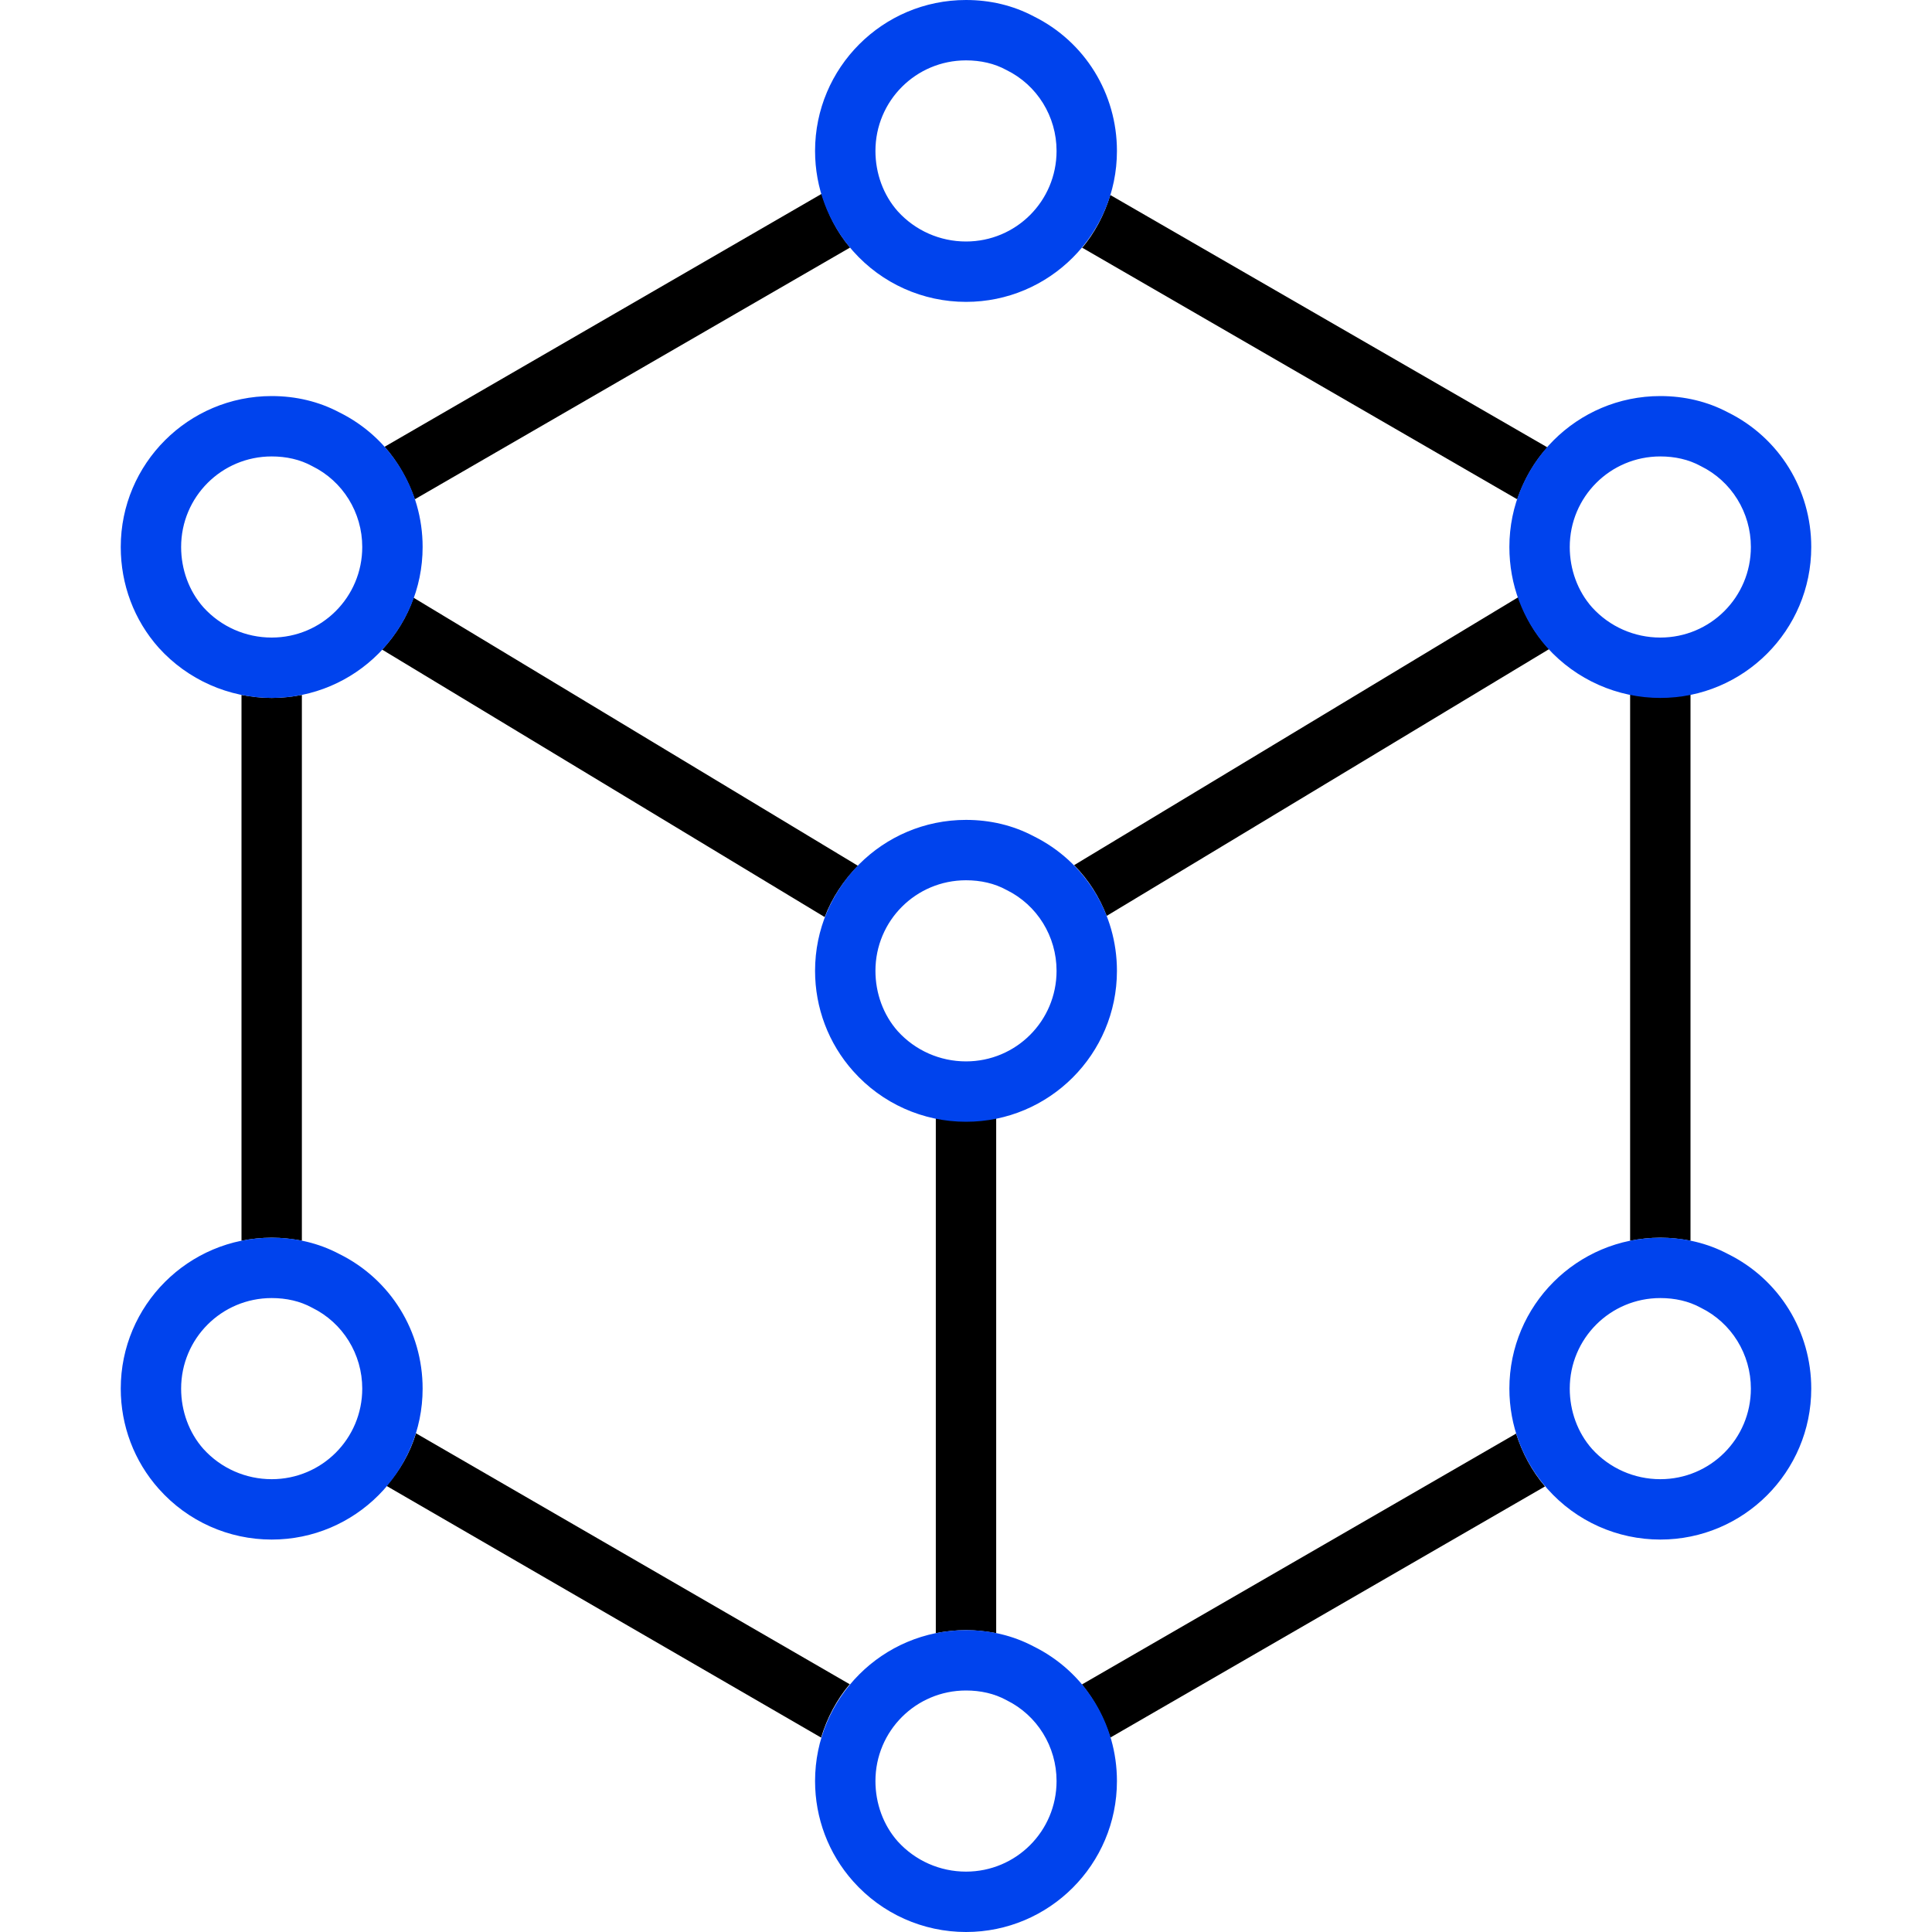 <?xml version="1.0" encoding="UTF-8"?>
<svg id="Icon" xmlns="http://www.w3.org/2000/svg" xmlns:xlink="http://www.w3.org/1999/xlink" viewBox="0 0 32 32">
  <defs>
    <style>
      .cls-1 {
        fill: none;
      }

      .cls-2 {
        clip-path: url(#clippath);
      }

      .cls-3 {
        fill: #0043ed;
      }
    </style>
    <clipPath id="clippath">
      <rect class="cls-1" width="32" height="32"/>
    </clipPath>
  </defs>
  <g class="cls-2">
    <g>
      <g>
        <path d="M16.5,27.05v-8.53c-.16.03-.33.05-.5.05s-.34-.02-.5-.05v8.53c.16-.03.33-.05.5-.05s.34.02.5.05Z"/>
        <path d="M25.63,10.72c-.22-.24-.38-.53-.48-.83l-7.36,4.44c.24.24.42.53.54.84l7.33-4.42s-.02-.02-.03-.03Z"/>
        <path d="M14.21,14.34l-7.36-4.44c-.11.32-.29.61-.52.86l7.33,4.43c.12-.32.31-.6.54-.84Z"/>
        <path d="M27,11.51v9.04c.16-.03.33-.05.5-.05s.34.02.5.05v-9.05c-.16.03-.33.05-.5.05s-.34-.02-.5-.05Z"/>
        <path d="M6.87,8.27l7.21-4.17c-.22-.26-.37-.56-.47-.89l-7.24,4.19c.22.25.39.55.5.87Z"/>
        <path d="M17.92,4.1l7.21,4.17c.11-.32.28-.62.5-.86l-7.24-4.18c-.1.33-.26.63-.47.88Z"/>
        <path d="M14.08,27.9l-7.19-4.16c-.1.33-.27.62-.49.87l7.2,4.17c.1-.33.26-.63.47-.88Z"/>
        <path d="M25.12,23.74l-7.2,4.16c.21.26.37.56.47.88l7.2-4.16c-.22-.26-.38-.56-.48-.88Z"/>
        <path d="M4.5,20.5c.17,0,.34.02.5.05v-9.04c-.16.03-.33.05-.5.05s-.34-.02-.5-.05v9.04c.16-.03.33-.05.5-.05Z"/>
      </g>
      <g>
        <path class="cls-3" d="M4.5,11.56c-.71,0-1.39-.3-1.87-.83-.41-.46-.63-1.05-.63-1.67,0-1.38,1.12-2.5,2.5-2.5.4,0,.78.09,1.12.27.85.42,1.38,1.28,1.38,2.23,0,1.38-1.12,2.5-2.5,2.5ZM4.5,7.56c-.83,0-1.5.67-1.5,1.5,0,.37.13.73.37,1,.29.32.7.5,1.13.5.83,0,1.5-.67,1.5-1.5,0-.57-.32-1.09-.83-1.34-.2-.11-.43-.16-.67-.16Z"/>
        <path class="cls-3" d="M27.5,11.56c-.71,0-1.39-.3-1.87-.83-.41-.46-.63-1.05-.63-1.67,0-1.38,1.12-2.5,2.5-2.5.4,0,.78.09,1.12.27.85.42,1.38,1.28,1.38,2.23,0,1.38-1.12,2.5-2.5,2.5ZM27.5,7.56c-.83,0-1.5.67-1.5,1.5,0,.37.13.73.37,1,.29.32.7.5,1.13.5.83,0,1.5-.67,1.5-1.5,0-.57-.32-1.09-.83-1.34-.2-.11-.43-.16-.67-.16Z"/>
        <path class="cls-3" d="M16,5c-.71,0-1.39-.3-1.87-.84-.41-.46-.63-1.05-.63-1.66C13.5,1.12,14.62,0,16,0c.4,0,.78.09,1.12.27.85.42,1.38,1.28,1.38,2.23,0,1.38-1.12,2.5-2.5,2.5ZM16,1c-.83,0-1.5.67-1.5,1.5,0,.37.13.73.37,1,.29.32.7.5,1.13.5.83,0,1.5-.67,1.5-1.5,0-.57-.32-1.09-.83-1.34-.2-.11-.43-.16-.67-.16Z"/>
        <path class="cls-3" d="M16,18.58c-.71,0-1.39-.3-1.87-.84-.41-.46-.63-1.05-.63-1.66,0-1.38,1.12-2.5,2.5-2.5.4,0,.78.09,1.12.27.85.42,1.38,1.28,1.38,2.23,0,1.38-1.12,2.5-2.5,2.5ZM16,14.58c-.83,0-1.5.67-1.5,1.5,0,.37.13.73.37,1,.29.32.7.5,1.13.5.83,0,1.5-.67,1.5-1.5,0-.57-.32-1.09-.83-1.34-.2-.11-.43-.16-.67-.16Z"/>
        <path class="cls-3" d="M16,32c-.71,0-1.39-.3-1.87-.84-.41-.46-.63-1.05-.63-1.66,0-1.38,1.12-2.5,2.5-2.5.4,0,.78.09,1.12.27.85.42,1.38,1.28,1.38,2.23,0,1.38-1.12,2.5-2.5,2.5ZM16,28c-.83,0-1.5.67-1.5,1.5,0,.37.13.73.37,1,.29.32.7.5,1.13.5.83,0,1.5-.67,1.5-1.5,0-.57-.32-1.09-.83-1.34-.2-.11-.43-.16-.67-.16Z"/>
        <path class="cls-3" d="M27.5,25.5c-.71,0-1.39-.3-1.87-.84-.41-.46-.63-1.05-.63-1.66,0-1.38,1.12-2.5,2.5-2.5.4,0,.78.09,1.12.27.85.42,1.38,1.28,1.38,2.23,0,1.38-1.12,2.5-2.5,2.5ZM27.5,21.5c-.83,0-1.5.67-1.5,1.5,0,.37.13.73.37,1,.29.32.7.5,1.13.5.83,0,1.5-.67,1.5-1.5,0-.57-.32-1.09-.83-1.34-.2-.11-.43-.16-.67-.16Z"/>
        <path class="cls-3" d="M4.5,25.5c-.71,0-1.39-.3-1.87-.84-.41-.46-.63-1.05-.63-1.66,0-1.38,1.12-2.5,2.5-2.5.4,0,.78.09,1.12.27.85.42,1.38,1.28,1.38,2.23,0,1.38-1.12,2.5-2.5,2.5ZM4.5,21.5c-.83,0-1.5.67-1.5,1.5,0,.37.13.73.37,1,.29.32.7.5,1.13.5.83,0,1.5-.67,1.5-1.5,0-.57-.32-1.09-.83-1.34-.2-.11-.43-.16-.67-.16Z"/>
      </g>
    </g>
  </g>
</svg>